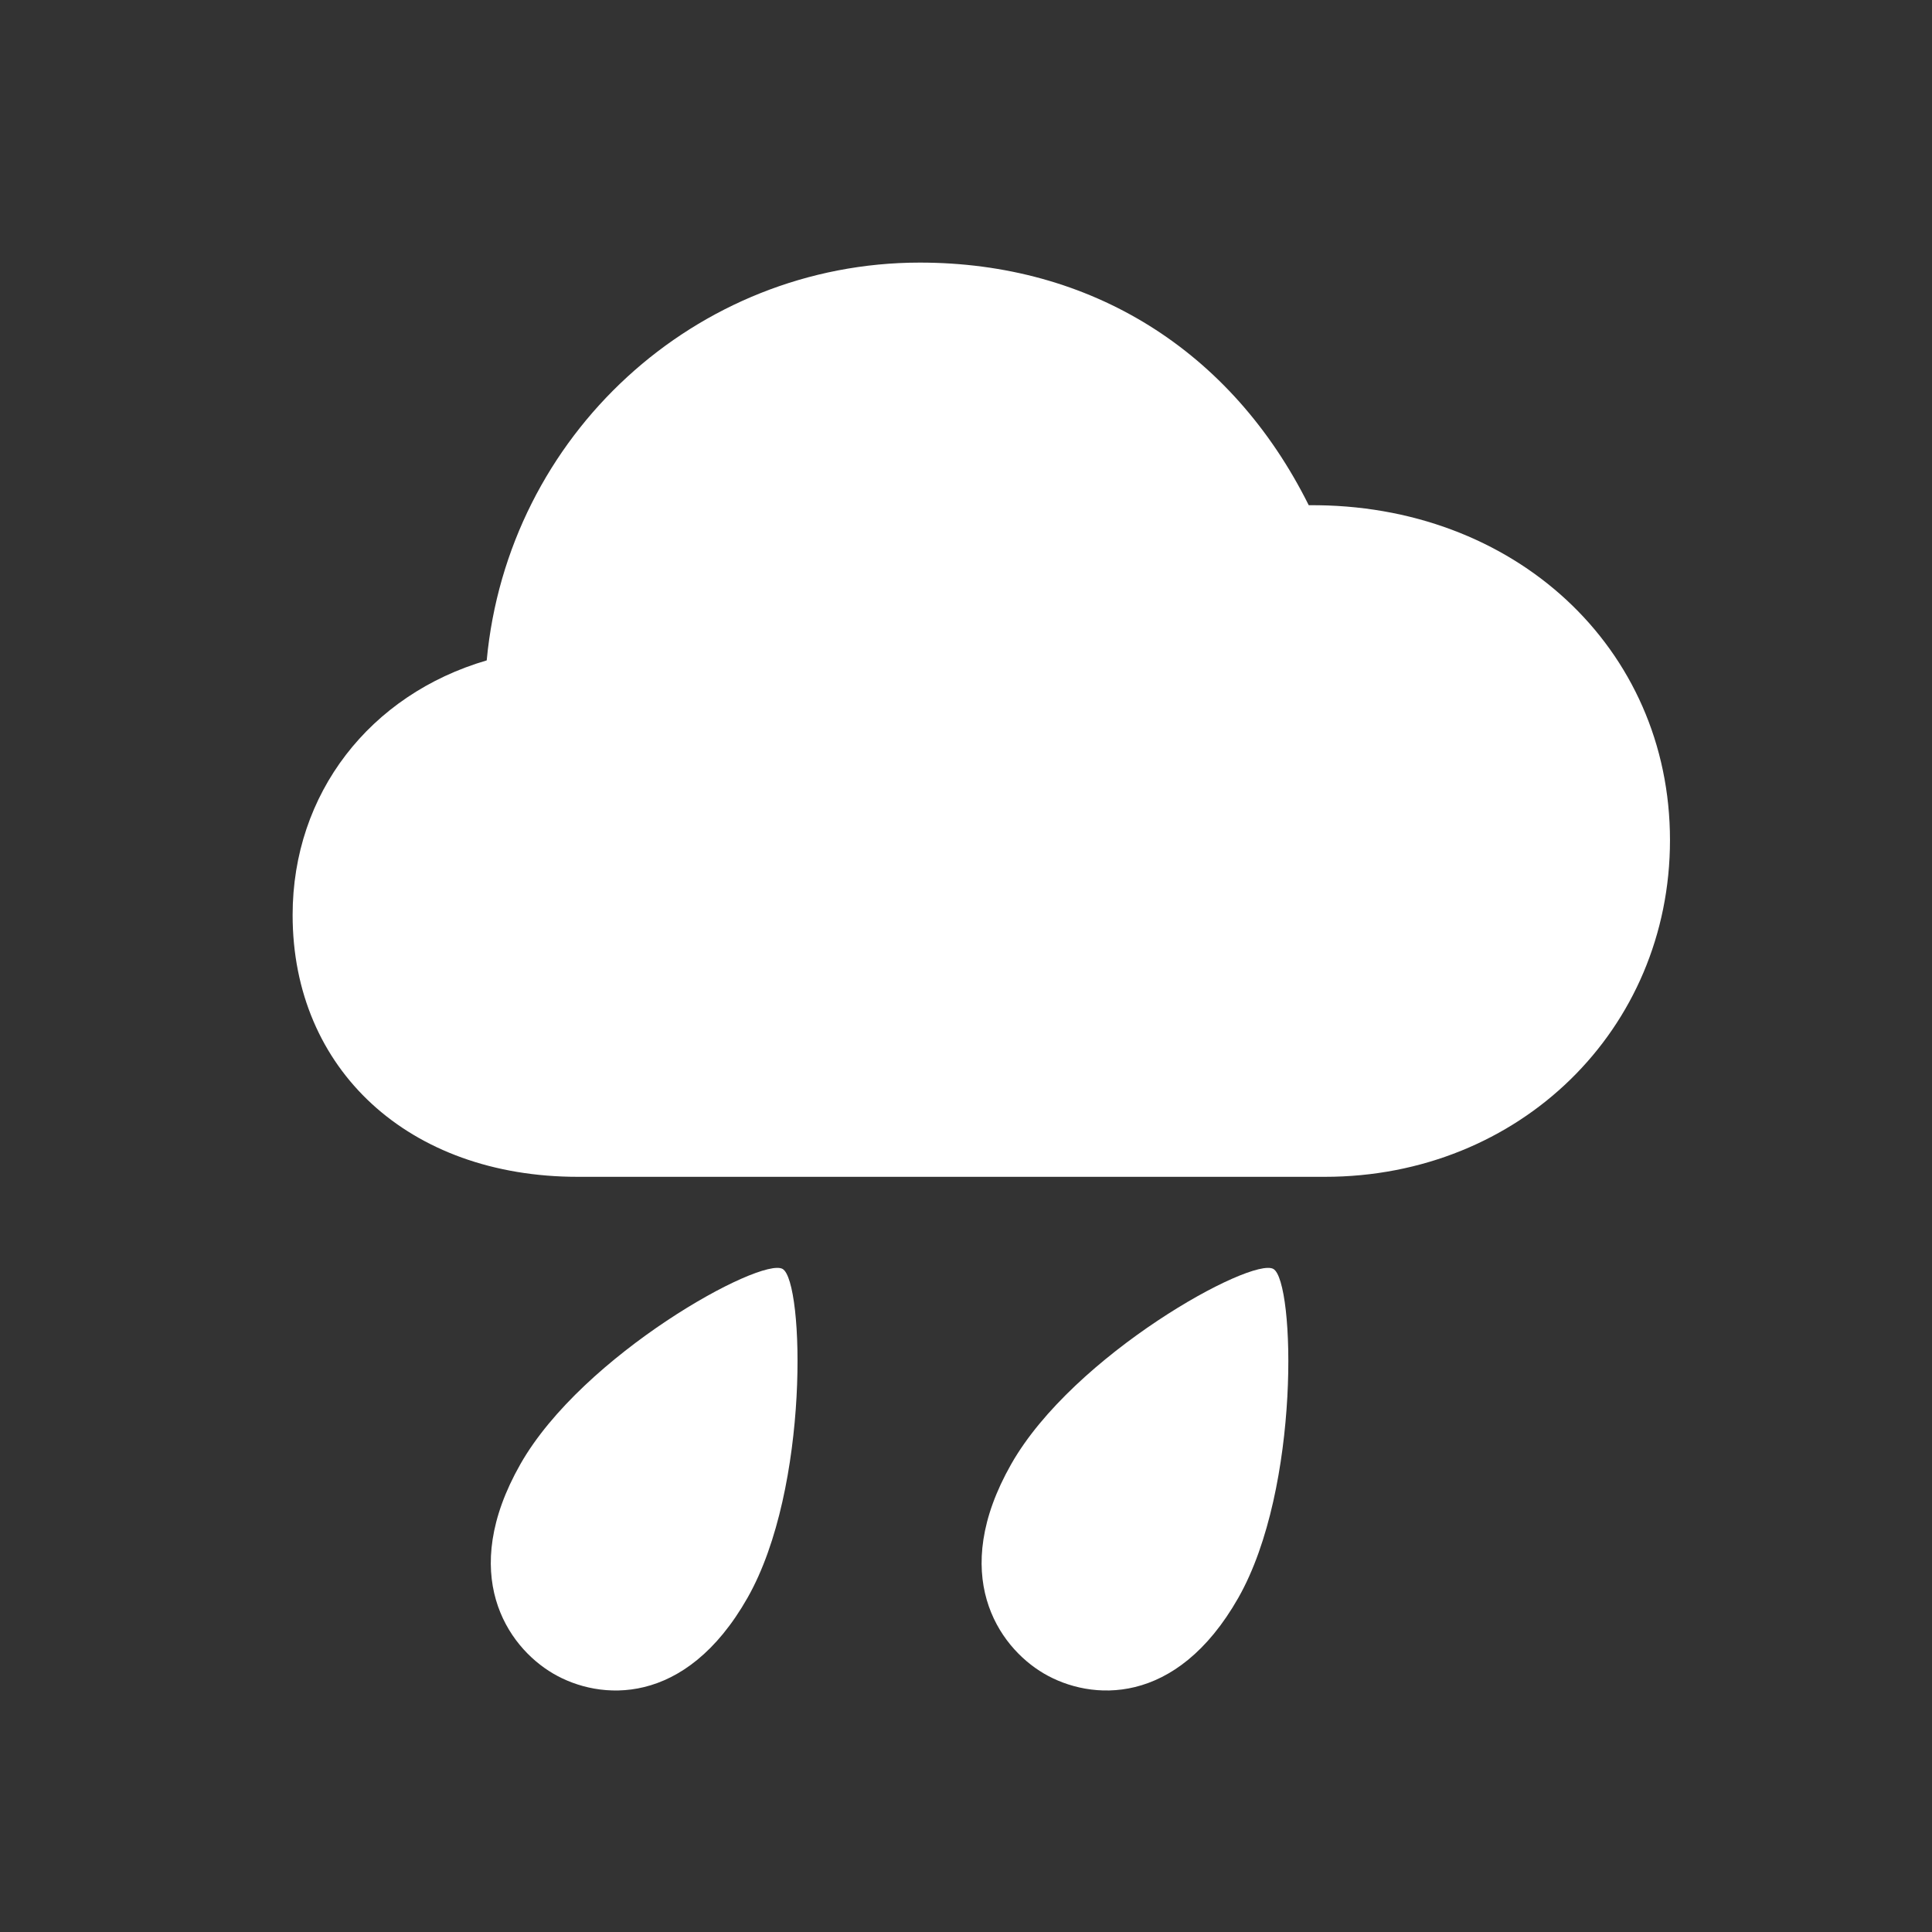 <svg width="50" height="50" viewBox="0 0 50 50" fill="none" xmlns="http://www.w3.org/2000/svg">
<rect x="0" y="0" width="50" height="50" fill="#333333" stroke="none"/>
<path d="M13.466 37.895C15.079 35.053 19.699 32.514 20.255 32.841C20.811 33.168 20.96 38.507 19.347 41.349C17.734 44.191 15.513 44.016 14.313 43.31C13.113 42.605 11.853 40.736 13.466 37.895ZM26.168 37.895C27.78 35.053 32.399 32.515 32.956 32.841C33.513 33.167 33.662 38.507 32.049 41.349C30.436 44.19 28.216 44.016 27.015 43.31C25.815 42.605 24.555 40.736 26.168 37.895ZM23.806 6.796C28.225 6.796 31.869 9.059 33.87 13.075C39.188 13.029 43.219 16.765 43.219 21.742C43.219 26.642 39.327 30.456 34.288 30.456H14.954C10.581 30.456 7.573 27.681 7.573 23.681C7.573 20.533 9.573 17.975 12.596 17.091C13.139 11.261 18.008 6.796 23.806 6.796Z" fill="white"/>
</svg>
